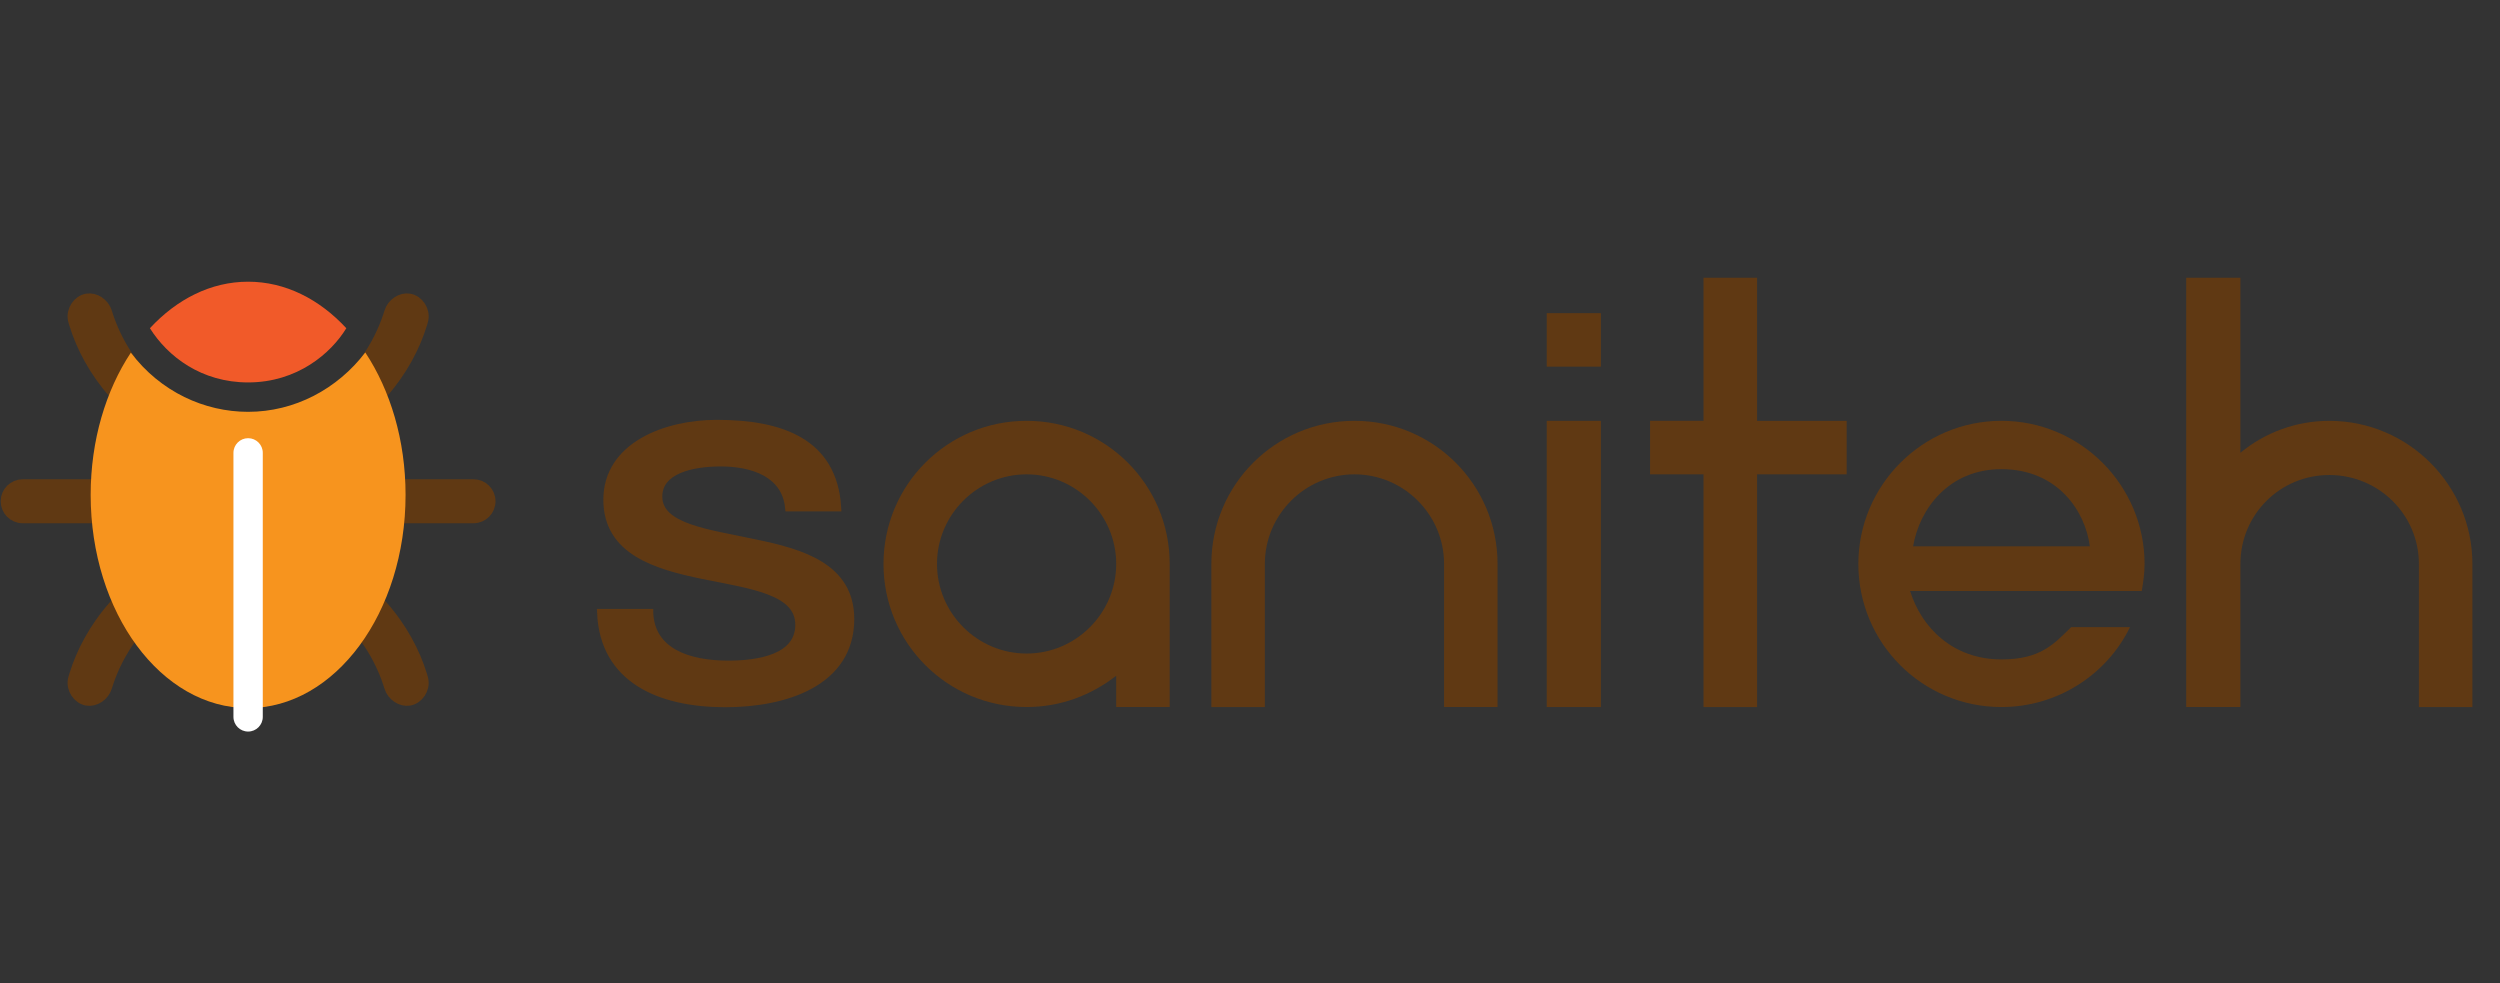 <?xml version="1.0" encoding="utf-8"?>
<!-- Generator: Adobe Illustrator 15.0.0, SVG Export Plug-In . SVG Version: 6.00 Build 0)  -->
<!DOCTYPE svg PUBLIC "-//W3C//DTD SVG 1.1//EN" "http://www.w3.org/Graphics/SVG/1.1/DTD/svg11.dtd">
<svg version="1.1" id="Layer_1" xmlns="http://www.w3.org/2000/svg" xmlns:xlink="http://www.w3.org/1999/xlink" x="0px" y="0px"
	 width="178px" height="70px" viewBox="0 0 178 70" enable-background="new 0 0 178 70" xml:space="preserve">
<rect x="0" y="0" width="178" height="70" fill="#333333" stroke="none"/>
<g>
	<path fill="#603913" d="M83.282,40.151v10.189h-3.809v-2.226c-1.781,1.385-3.957,2.226-6.38,2.226
		c-5.638,0-10.188-4.551-10.188-10.189c0-5.637,4.549-10.188,10.188-10.188S83.282,34.515,83.282,40.151z M79.474,40.151
		c0-3.51-2.869-6.378-6.38-6.378c-3.511,0-6.38,2.868-6.38,6.378c0,3.513,2.869,6.381,6.38,6.381
		C76.605,46.532,79.474,43.664,79.474,40.151z"/>
	<path fill="#603913" d="M90.058,50.341h-3.809V40.151c0-5.637,4.55-10.188,10.19-10.188c5.634,0,10.186,4.551,10.186,10.188v10.189
		h-3.807V40.151c0-3.51-2.869-6.378-6.379-6.378c-3.514,0-6.382,2.868-6.382,6.378V50.341z"/>
	<path fill="#603913" d="M113.983,26.106h-3.855v-3.809h3.855V26.106z M110.128,29.964h3.855v20.377h-3.855V29.964z"/>
	<path fill="#603913" d="M125.103,29.964h6.38v3.81h-6.38v16.567h-3.812V33.773h-3.806v-3.81h3.806V19.776h3.812V29.964z"/>
	<path fill="#603913" d="M132.315,40.151c0-5.588,4.551-10.188,10.187-10.188c5.641,0,10.191,4.6,10.191,10.188
		c0,0.692-0.102,1.338-0.199,1.93h-16.493c0.792,2.572,3.023,4.87,6.501,4.87c2.859,0,3.782-1.161,4.968-2.298h4.184
		c-1.631,3.363-5.144,5.688-9.151,5.688C136.866,50.341,132.315,45.79,132.315,40.151z M136.212,38.901h12.582
		c-0.301-2.447-2.249-5.497-6.292-5.497C138.747,33.404,136.66,36.244,136.212,38.901z"/>
	<path fill="#603913" d="M165.847,29.964c5.638,0,10.188,4.6,10.188,10.188v10.189h-3.81V40.151c0-3.51-2.867-6.33-6.379-6.33
		c-3.51,0-6.329,2.82-6.329,6.33v10.189h-3.859V19.776h3.859v12.463C161.247,30.805,163.474,29.964,165.847,29.964z"/>
	<g>
		<path fill="#603913" stroke="#603913" stroke-width="0.559" stroke-miterlimit="10" d="M46.231,43.637
			c0.121,2.797,2.79,3.679,5.619,3.679c2.143,0,5.054-0.442,5.054-2.832c0-2.428-3.397-2.835-6.833-3.532
			c-3.396-0.698-6.833-1.729-6.833-5.372c0-3.826,4.164-5.408,7.803-5.408c4.609,0,8.289,1.326,8.572,5.96h-3.436
			c-0.243-2.428-2.588-3.201-4.852-3.201c-2.063,0-4.449,0.516-4.449,2.428c0,2.245,3.639,2.612,6.833,3.311
			c3.438,0.699,6.834,1.729,6.834,5.408c0,4.523-4.65,5.996-8.896,5.996c-4.689,0-8.653-1.728-8.855-6.438H46.231z"/>
	</g>
	<path fill="#603913" stroke="#603913" stroke-width="1.044" stroke-miterlimit="10" d="M10.11,36.734c-1.078,0-2.263,0-3.396,0
		c-2.694,0-5.099,0-5.099,0c-0.577,0-1.044-0.468-1.044-1.045l0,0c0-0.576,0.468-1.043,1.044-1.043c0,0,2.382,0,5.06,0
		c1.145,0,2.344,0,3.435,0C10.11,35.235,10.11,35.968,10.11,36.734z"/>
	<path fill="#603913" stroke="#603913" stroke-width="1.044" stroke-miterlimit="10" d="M25.221,36.734c1.077,0,2.261,0,3.396,0
		c2.692,0,5.098,0,5.098,0c0.576,0,1.044-0.468,1.044-1.045l0,0c0-0.576-0.468-1.043-1.044-1.043c0,0-2.383,0-5.06,0
		c-1.145,0-2.344,0-3.433,0C25.221,35.235,25.221,35.968,25.221,36.734z"/>
	<path fill="#603913" stroke="#603913" stroke-width="1.044" stroke-miterlimit="10" d="M10.159,44.218
		c-0.307,0.32-0.585,0.652-0.838,0.99c-0.873,1.164-1.439,2.387-1.773,3.394c-0.03,0.095-0.058,0.184-0.085,0.271
		c-0.168,0.563-0.75,0.937-1.254,0.849c-0.555-0.101-0.973-0.715-0.854-1.309c0.023-0.11,0.062-0.221,0.096-0.332
		c0.476-1.556,1.39-3.311,2.769-4.859c0.251-0.283,0.516-0.558,0.798-0.821C10.955,40.57,11.714,42.589,10.159,44.218z"/>
	<path fill="#603913" stroke="#603913" stroke-width="1.044" stroke-miterlimit="10" d="M25.176,44.218
		c0.307,0.32,0.586,0.652,0.839,0.99c0.872,1.164,1.438,2.387,1.771,3.394c0.032,0.095,0.061,0.184,0.087,0.271
		c0.167,0.563,0.75,0.937,1.252,0.849c0.555-0.101,0.973-0.715,0.854-1.309c-0.021-0.11-0.061-0.221-0.095-0.332
		c-0.477-1.556-1.39-3.311-2.77-4.859c-0.25-0.283-0.516-0.558-0.798-0.821C24.38,40.57,23.622,42.589,25.176,44.218z"/>
	<path fill="#603913" stroke="#603913" stroke-width="1.044" stroke-miterlimit="10" d="M25.176,26.926
		c0.307-0.32,0.586-0.653,0.839-0.991c0.872-1.163,1.438-2.387,1.771-3.394c0.032-0.093,0.061-0.182,0.087-0.271
		c0.167-0.561,0.75-0.935,1.252-0.846c0.555,0.098,0.973,0.714,0.854,1.305c-0.021,0.113-0.061,0.222-0.095,0.334
		c-0.477,1.555-1.39,3.311-2.77,4.86c-0.25,0.282-0.516,0.556-0.798,0.822C24.38,30.576,23.622,28.555,25.176,26.926z"/>
	<path fill="#603913" stroke="#603913" stroke-width="1.044" stroke-miterlimit="10" d="M10.159,26.926
		c-0.307-0.32-0.585-0.653-0.838-0.991c-0.873-1.163-1.439-2.387-1.773-3.394c-0.03-0.093-0.058-0.182-0.085-0.271
		c-0.168-0.561-0.75-0.935-1.254-0.846c-0.555,0.098-0.973,0.714-0.854,1.305c0.023,0.113,0.062,0.222,0.096,0.334
		c0.476,1.555,1.39,3.311,2.769,4.86c0.251,0.282,0.516,0.556,0.798,0.822C10.955,30.576,11.714,28.555,10.159,26.926z"/>
	<path fill="#F15A29" d="M17.666,27.229c-3.316,0-5.719-1.835-6.992-3.859c1.917-2.072,4.346-3.313,6.992-3.313
		c2.644,0,5.074,1.24,6.992,3.313C23.566,25.158,21.164,27.229,17.666,27.229z"/>
	<path fill="#F7941E" d="M28.876,35.235c0,8.385-5.02,15.181-11.21,15.181c-6.192,0-11.21-6.796-11.21-15.181
		c0-3.89,1.081-7.439,2.86-10.126c2.119,2.799,5.251,4.213,8.35,4.213c3.313,0,6.354-1.623,8.343-4.226
		C27.79,27.785,28.876,31.34,28.876,35.235z"/>
	<path fill="#FFFFFF" d="M18.71,51.042c0,0.577-0.468,1.045-1.044,1.045l0,0c-0.576,0-1.045-0.468-1.045-1.045V32.243
		c0-0.577,0.469-1.044,1.045-1.044l0,0c0.577,0,1.044,0.467,1.044,1.044V51.042z"/>
</g>
</svg>
